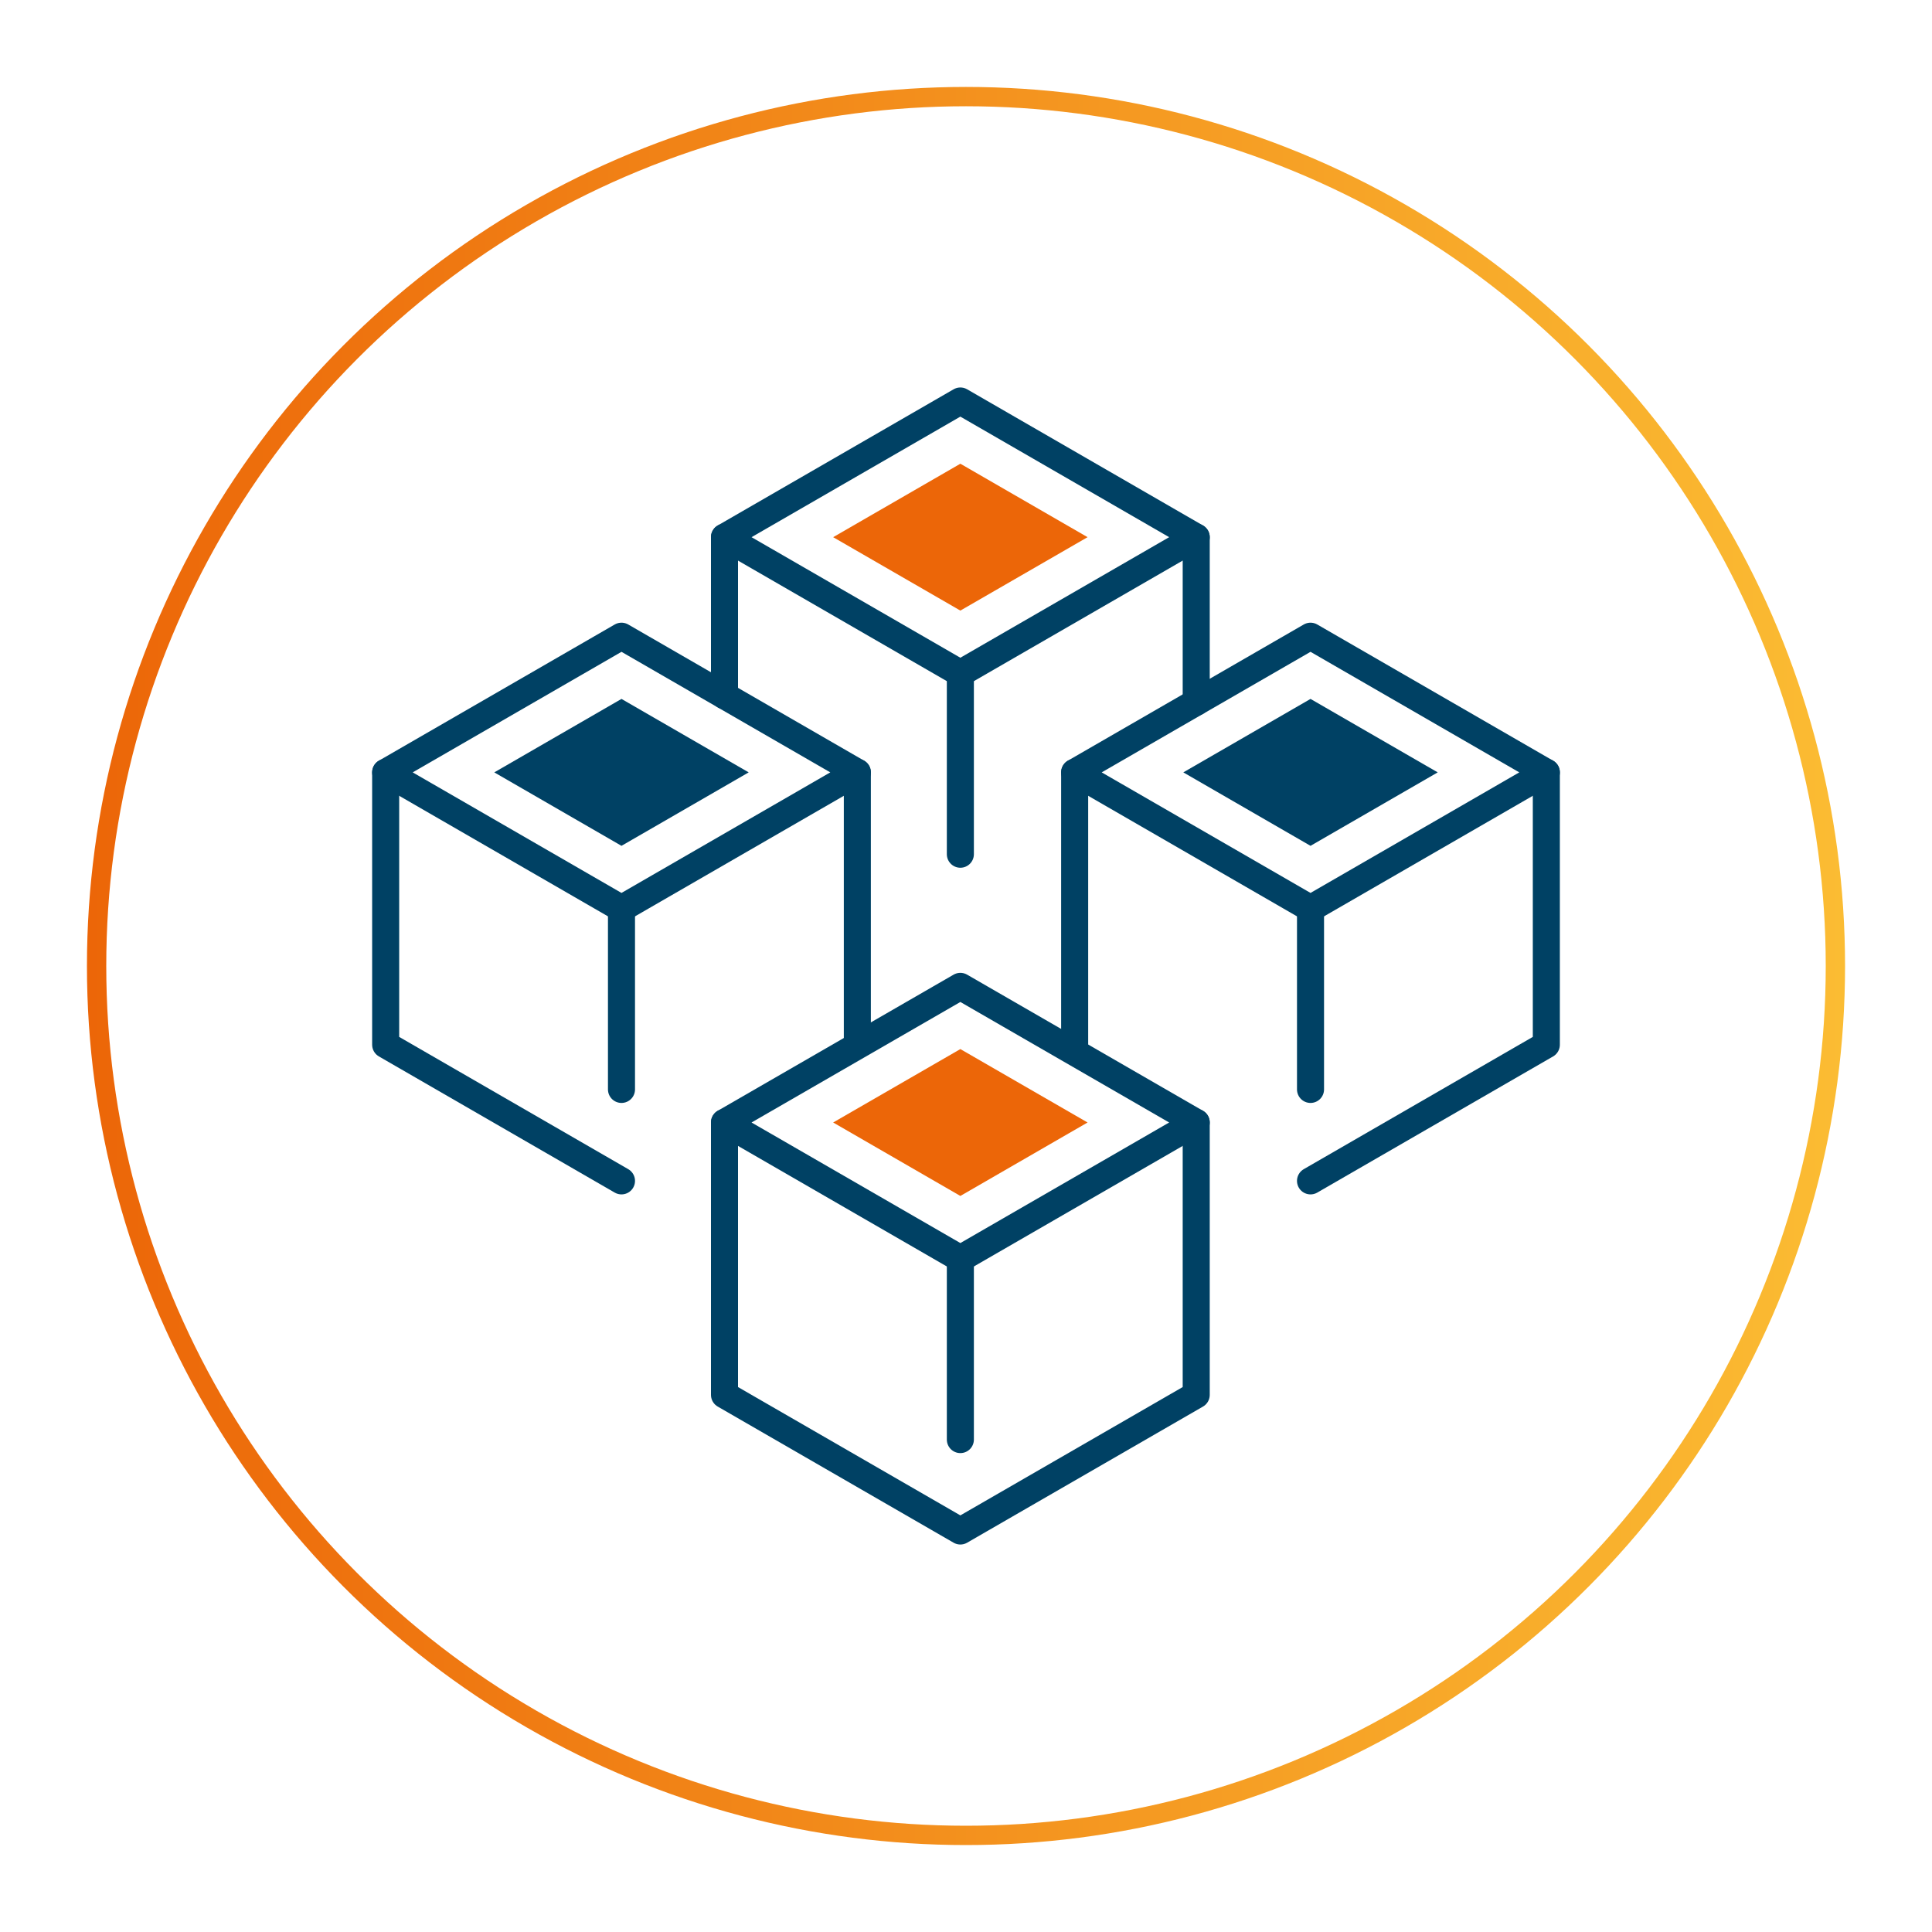 <svg id="Слой_1" data-name="Слой 1" xmlns="http://www.w3.org/2000/svg" xmlns:xlink="http://www.w3.org/1999/xlink" viewBox="0 0 500 500"><defs><style>.cls-1,.cls-2,.cls-3{fill:none;}.cls-1{stroke-miterlimit:10;stroke-width:5px;stroke:url(#Безымянный_градиент_2);}.cls-3{stroke:#004164;stroke-linecap:round;stroke-linejoin:round;stroke-width:7px;}.cls-4{fill:#ec6608;}.cls-5{fill:#004164;}</style><linearGradient id="Безымянный_градиент_2" x1="22.5" y1="250" x2="477.5" y2="250" gradientUnits="userSpaceOnUse"><stop offset="0" stop-color="#ec6608"/><stop offset="1" stop-color="#fbbc33"/></linearGradient></defs><g id="_05" data-name="05"><circle class="cls-1" cx="250" cy="250" r="225"/><rect class="cls-2" width="500" height="500"/><polygon class="cls-3" points="248.54 325.74 187.5 290.5 248.54 255.27 309.58 290.5 248.54 325.74"/><polygon class="cls-4" points="215.62 290.5 248.54 271.5 281.46 290.5 248.54 309.51 215.62 290.5"/><polyline class="cls-3" points="309.58 290.5 309.58 360.99 248.54 396.22 187.5 360.99 187.5 290.5"/><line class="cls-3" x1="248.54" y1="325.74" x2="248.54" y2="372.56"/><polygon class="cls-3" points="248.54 174.26 187.5 139.02 248.54 103.78 309.58 139.02 248.54 174.26"/><polygon class="cls-4" points="215.62 139.02 248.54 120.01 281.46 139.02 248.54 158.02 215.62 139.02"/><line class="cls-3" x1="187.5" y1="180.04" x2="187.5" y2="139.02"/><line class="cls-3" x1="309.58" y1="139.02" x2="309.58" y2="181.73"/><line class="cls-3" x1="248.54" y1="174.26" x2="248.54" y2="221.07"/><polygon class="cls-3" points="339.16 235.13 278.12 199.89 339.16 164.65 400.19 199.89 339.16 235.13"/><polygon class="cls-5" points="306.24 199.89 339.16 180.88 372.08 199.89 339.16 218.9 306.24 199.89"/><line class="cls-3" x1="278.12" y1="270.37" x2="278.12" y2="199.89"/><polyline class="cls-3" points="400.19 199.89 400.19 270.37 339.16 305.61"/><line class="cls-3" x1="339.16" y1="235.13" x2="339.16" y2="281.94"/><polygon class="cls-3" points="160.84 235.13 99.81 199.89 160.84 164.65 221.88 199.89 160.84 235.13"/><polygon class="cls-5" points="127.92 199.89 160.84 180.88 193.76 199.89 160.84 218.9 127.92 199.89"/><polyline class="cls-3" points="160.84 305.61 99.81 270.37 99.81 199.89"/><line class="cls-3" x1="160.84" y1="235.13" x2="160.84" y2="281.94"/><line class="cls-3" x1="221.88" y1="199.89" x2="221.88" y2="270.37"/></g></svg>